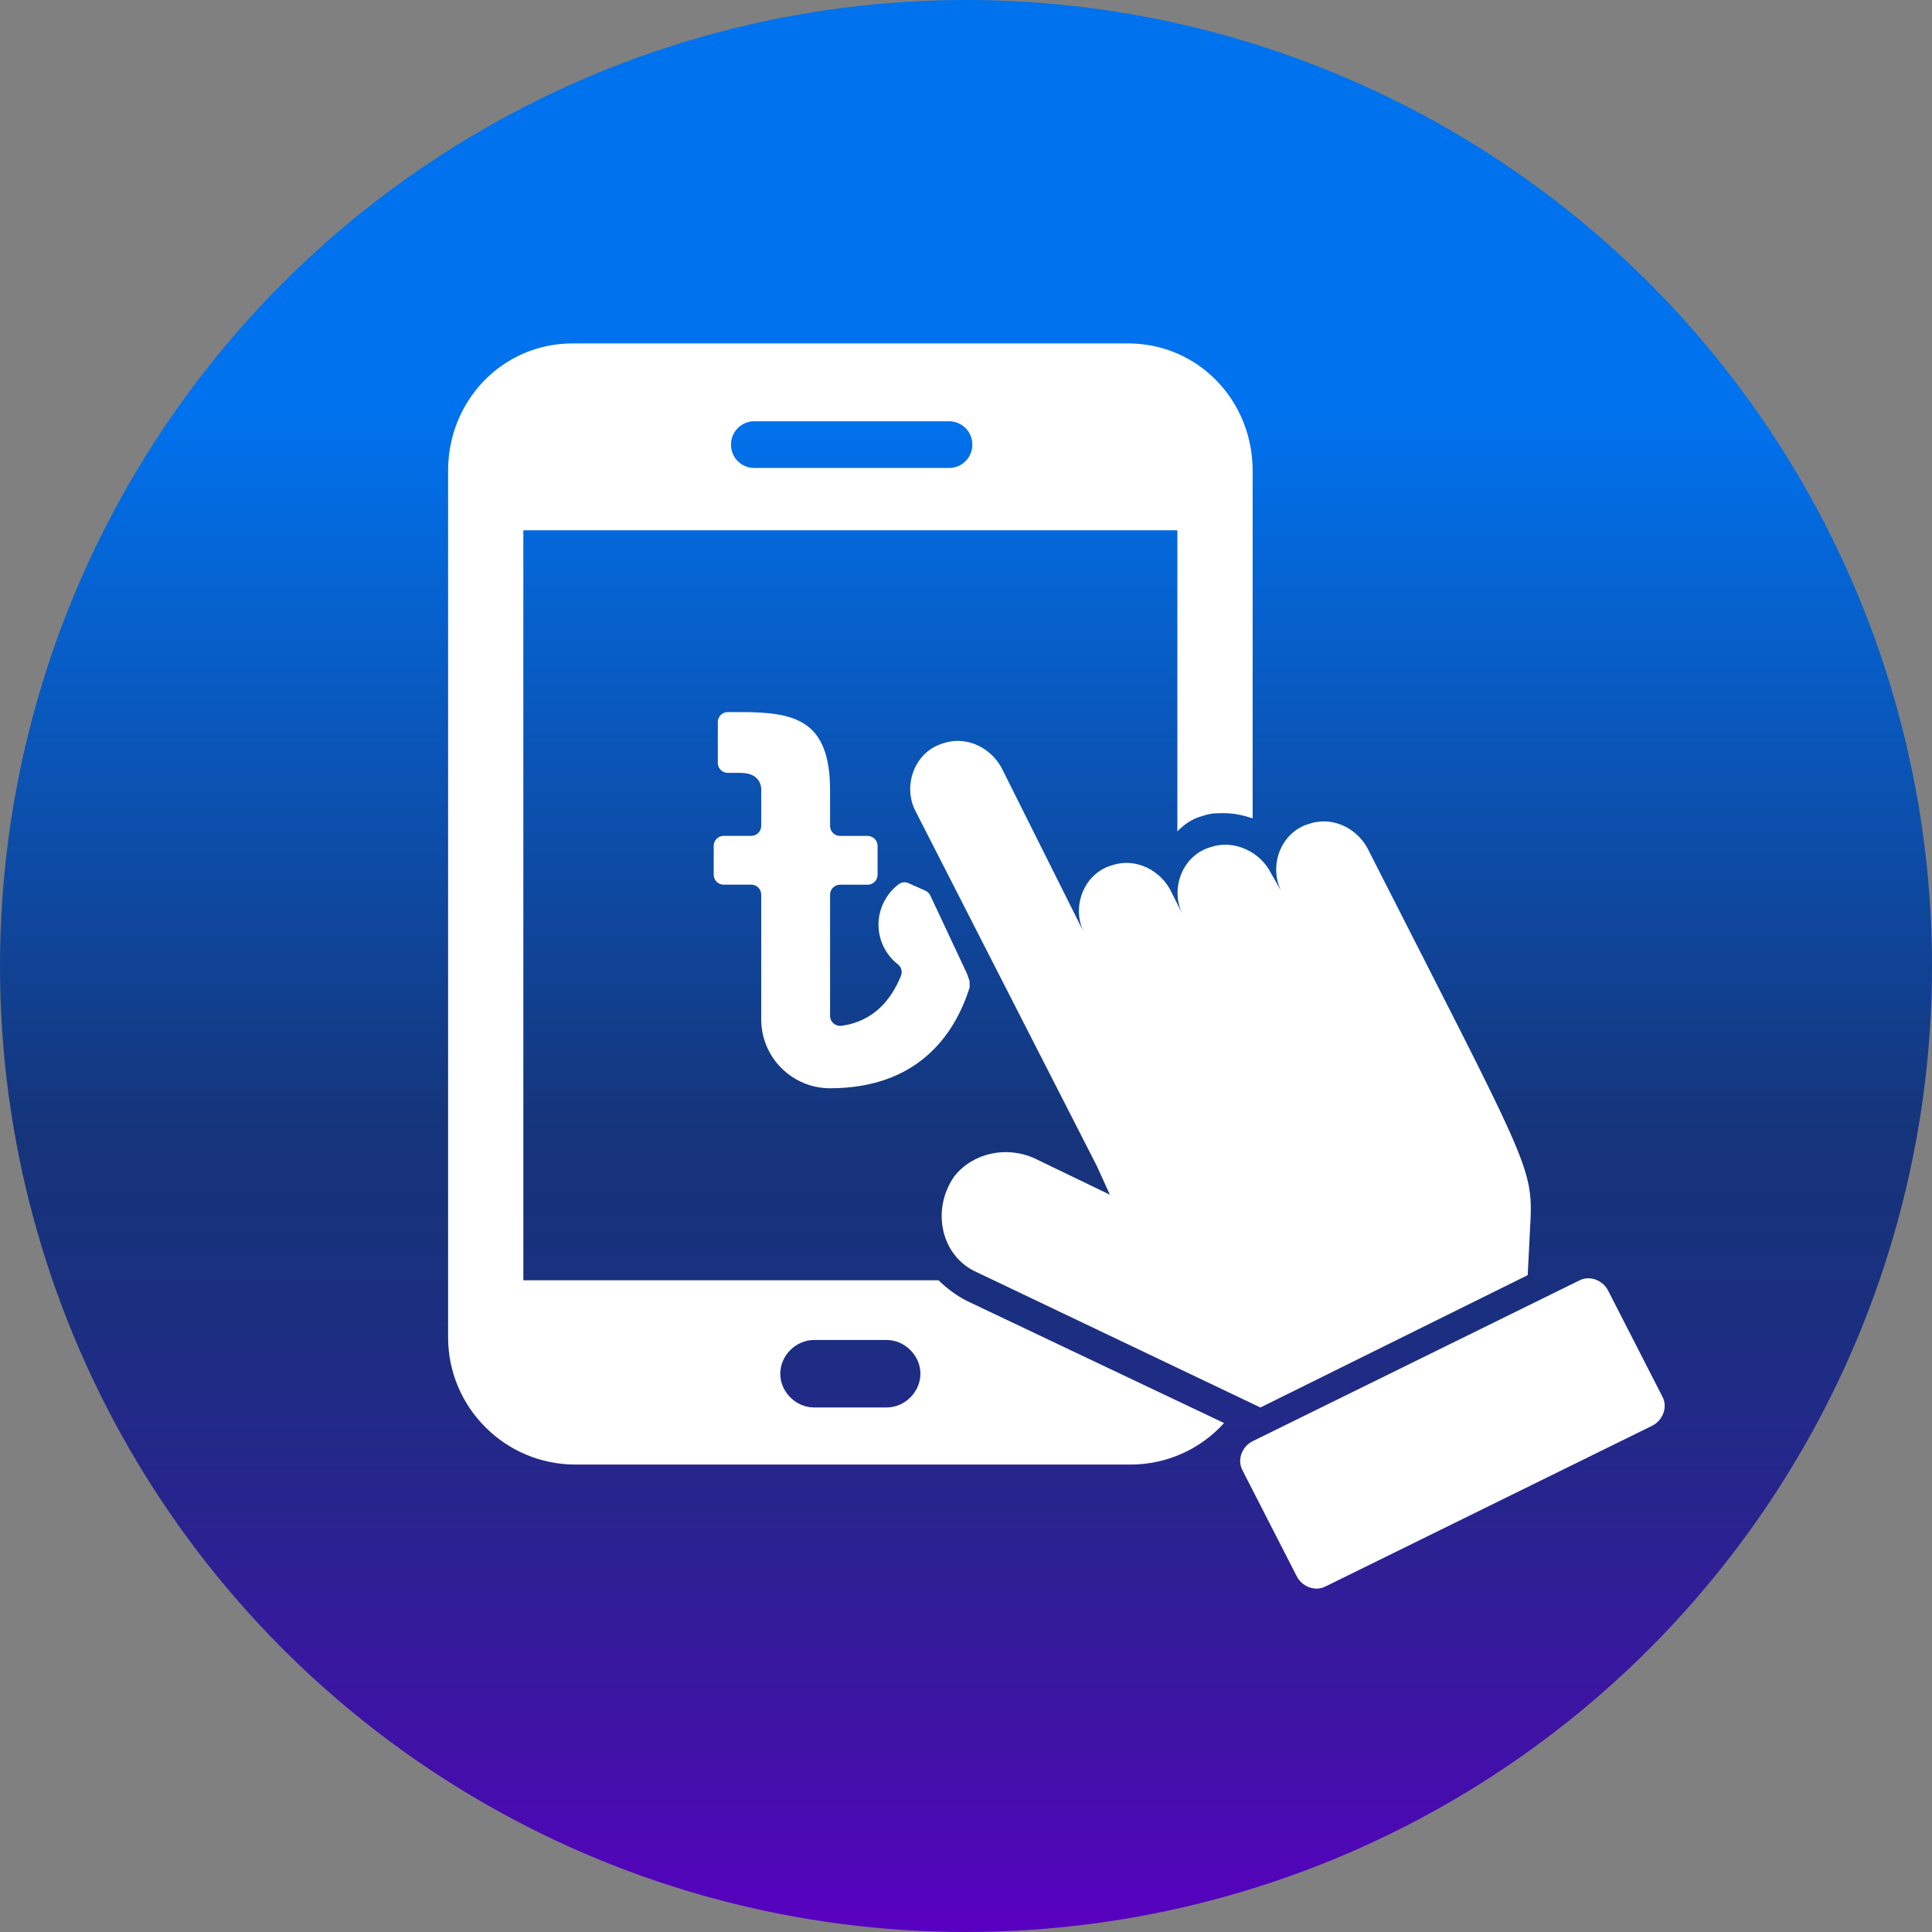 <svg xmlns="http://www.w3.org/2000/svg" xmlns:xlink="http://www.w3.org/1999/xlink" id="Layer_1" data-name="Layer 1" viewBox="0 0 512 512"><rect x="0" y="0" width="512" height="512" fill="#808080" stroke="none"/><defs><style>      .cls-1 {        fill: url(#linear-gradient);      }      .cls-1, .cls-2, .cls-3 {        stroke-width: 0px;      }      .cls-2, .cls-3 {        fill: #fff;      }      .cls-3 {        fill-rule: evenodd;      }    </style><linearGradient id="linear-gradient" x1="403.86" y1="-807.72" x2="403.86" y2="-831.13" gradientTransform="translate(-8359.7 -17218.6) scale(21.33 -21.33)" gradientUnits="userSpaceOnUse"><stop offset="0" stop-color="#0072ed"></stop><stop offset="0" stop-color="#0072ed"></stop><stop offset=".2" stop-color="#0072ed"></stop><stop offset=".58" stop-color="#15347a"></stop><stop offset=".67" stop-color="#1a307f"></stop><stop offset=".78" stop-color="#28248e"></stop><stop offset=".91" stop-color="#4011a7"></stop><stop offset="1" stop-color="#5800c0"></stop></linearGradient></defs><circle class="cls-1" cx="256" cy="256" r="256"></circle><g><path class="cls-3" d="M256.94,260.02l.03,1.64c-4.14,13.17-14.27,26.74-36.99,26.74-10.07,0-18.25-8.17-18.25-18.26v-33.06c0-1.46-1.18-2.64-2.64-2.64h-7.31c-1.46,0-2.64-1.18-2.64-2.64v-7.65c0-1.46,1.18-2.64,2.64-2.64h7.31c1.46,0,2.64-1.18,2.64-2.64v-9.36s.46-4.69-5.51-4.69h-3.35c-1.46,0-2.64-1.18-2.64-2.64v-10.83c0-1.46,1.18-2.64,2.64-2.64h3.35c14.44,0,23.76,2.04,23.76,20.79v9.39c0,1.46,1.18,2.64,2.64,2.64h7.31c1.46,0,2.64,1.18,2.64,2.64v7.65c0,1.46-1.18,2.64-2.64,2.64h-7.31c-1.46,0-2.64,1.18-2.64,2.64v32.12c0,1.61,1.42,2.83,3.02,2.62,8.67-1.14,13.29-7.16,15.75-13.2.45-1.1.12-2.36-.81-3.09-3.12-2.44-5.13-6.24-5.13-10.52s2.12-8.29,5.39-10.73h0c.74-.53,1.7-.63,2.54-.26,1.5.67,2.99,1.33,4.49,2,.58.26,1.05.72,1.32,1.29,3.23,6.89,6.46,13.79,9.7,20.69.04.09.08.18.11.27.2.58.4,1.17.59,1.75Z"></path><path class="cls-2" d="M298.94,91.01h-147.18c-18.57,0-33.01,15.13-33.01,33.7v229.71c0,18.57,15.13,33.7,33.7,33.7h147.18c9.63,0,18.57-4.13,24.76-11l-68.09-32.33c-2.75-1.38-5.5-3.44-7.57-5.5h-110.04v-198.76h173.32v79.78c2.06-2.06,4.13-3.44,6.88-4.13,2.06-.69,3.44-.69,5.5-.69,2.75,0,5.5.69,7.57,1.38v-92.16c0-18.57-14.44-33.7-33.01-33.7h0ZM215.72,355.11h19.26c4.81,0,8.94,4.13,8.94,8.94s-4.13,8.94-8.94,8.94h-19.26c-4.81,0-8.94-4.13-8.94-8.94s4.13-8.94,8.94-8.94ZM251.49,124.02h-51.58c-3.44,0-6.19-2.75-6.19-6.19s2.75-6.19,6.19-6.19h51.58c3.44,0,6.19,2.75,6.19,6.19s-2.75,6.19-6.19,6.19Z"></path><g><path class="cls-2" d="M405.55,324.16l-.69,13.76-70.84,35.08-74.97-35.76c-9.63-4.13-12.38-16.51-6.19-25.45,4.81-6.19,13.76-8.25,21.32-4.81l19.95,9.63-3.44-7.57-48.14-94.22c-3.44-6.88,0-15.82,7.57-17.88,6.19-2.06,13.07,1.38,15.82,7.57l21.32,42.64c-3.44-6.88,0-15.82,7.57-17.88,6.19-2.06,13.07,1.38,15.82,7.57l2.75,5.5c-3.44-6.88,0-15.82,7.57-17.88,6.19-2.06,13.07,1.38,15.82,6.88l2.75,4.81c-3.44-6.88,0-15.82,7.57-17.88,6.19-2.06,13.07,1.38,15.82,7.57,41.95,82.53,43.33,83.22,42.64,98.35h0Z"></path><path class="cls-2" d="M331.95,381.94c-2.75,1.38-4.13,4.81-2.75,7.57l14.44,28.2c1.38,2.75,4.81,4.13,7.57,2.75l86.66-42.64c2.75-1.38,4.13-4.81,2.75-7.57l-14.44-28.2c-1.38-2.75-4.81-4.13-7.57-2.75"></path></g></g></svg>